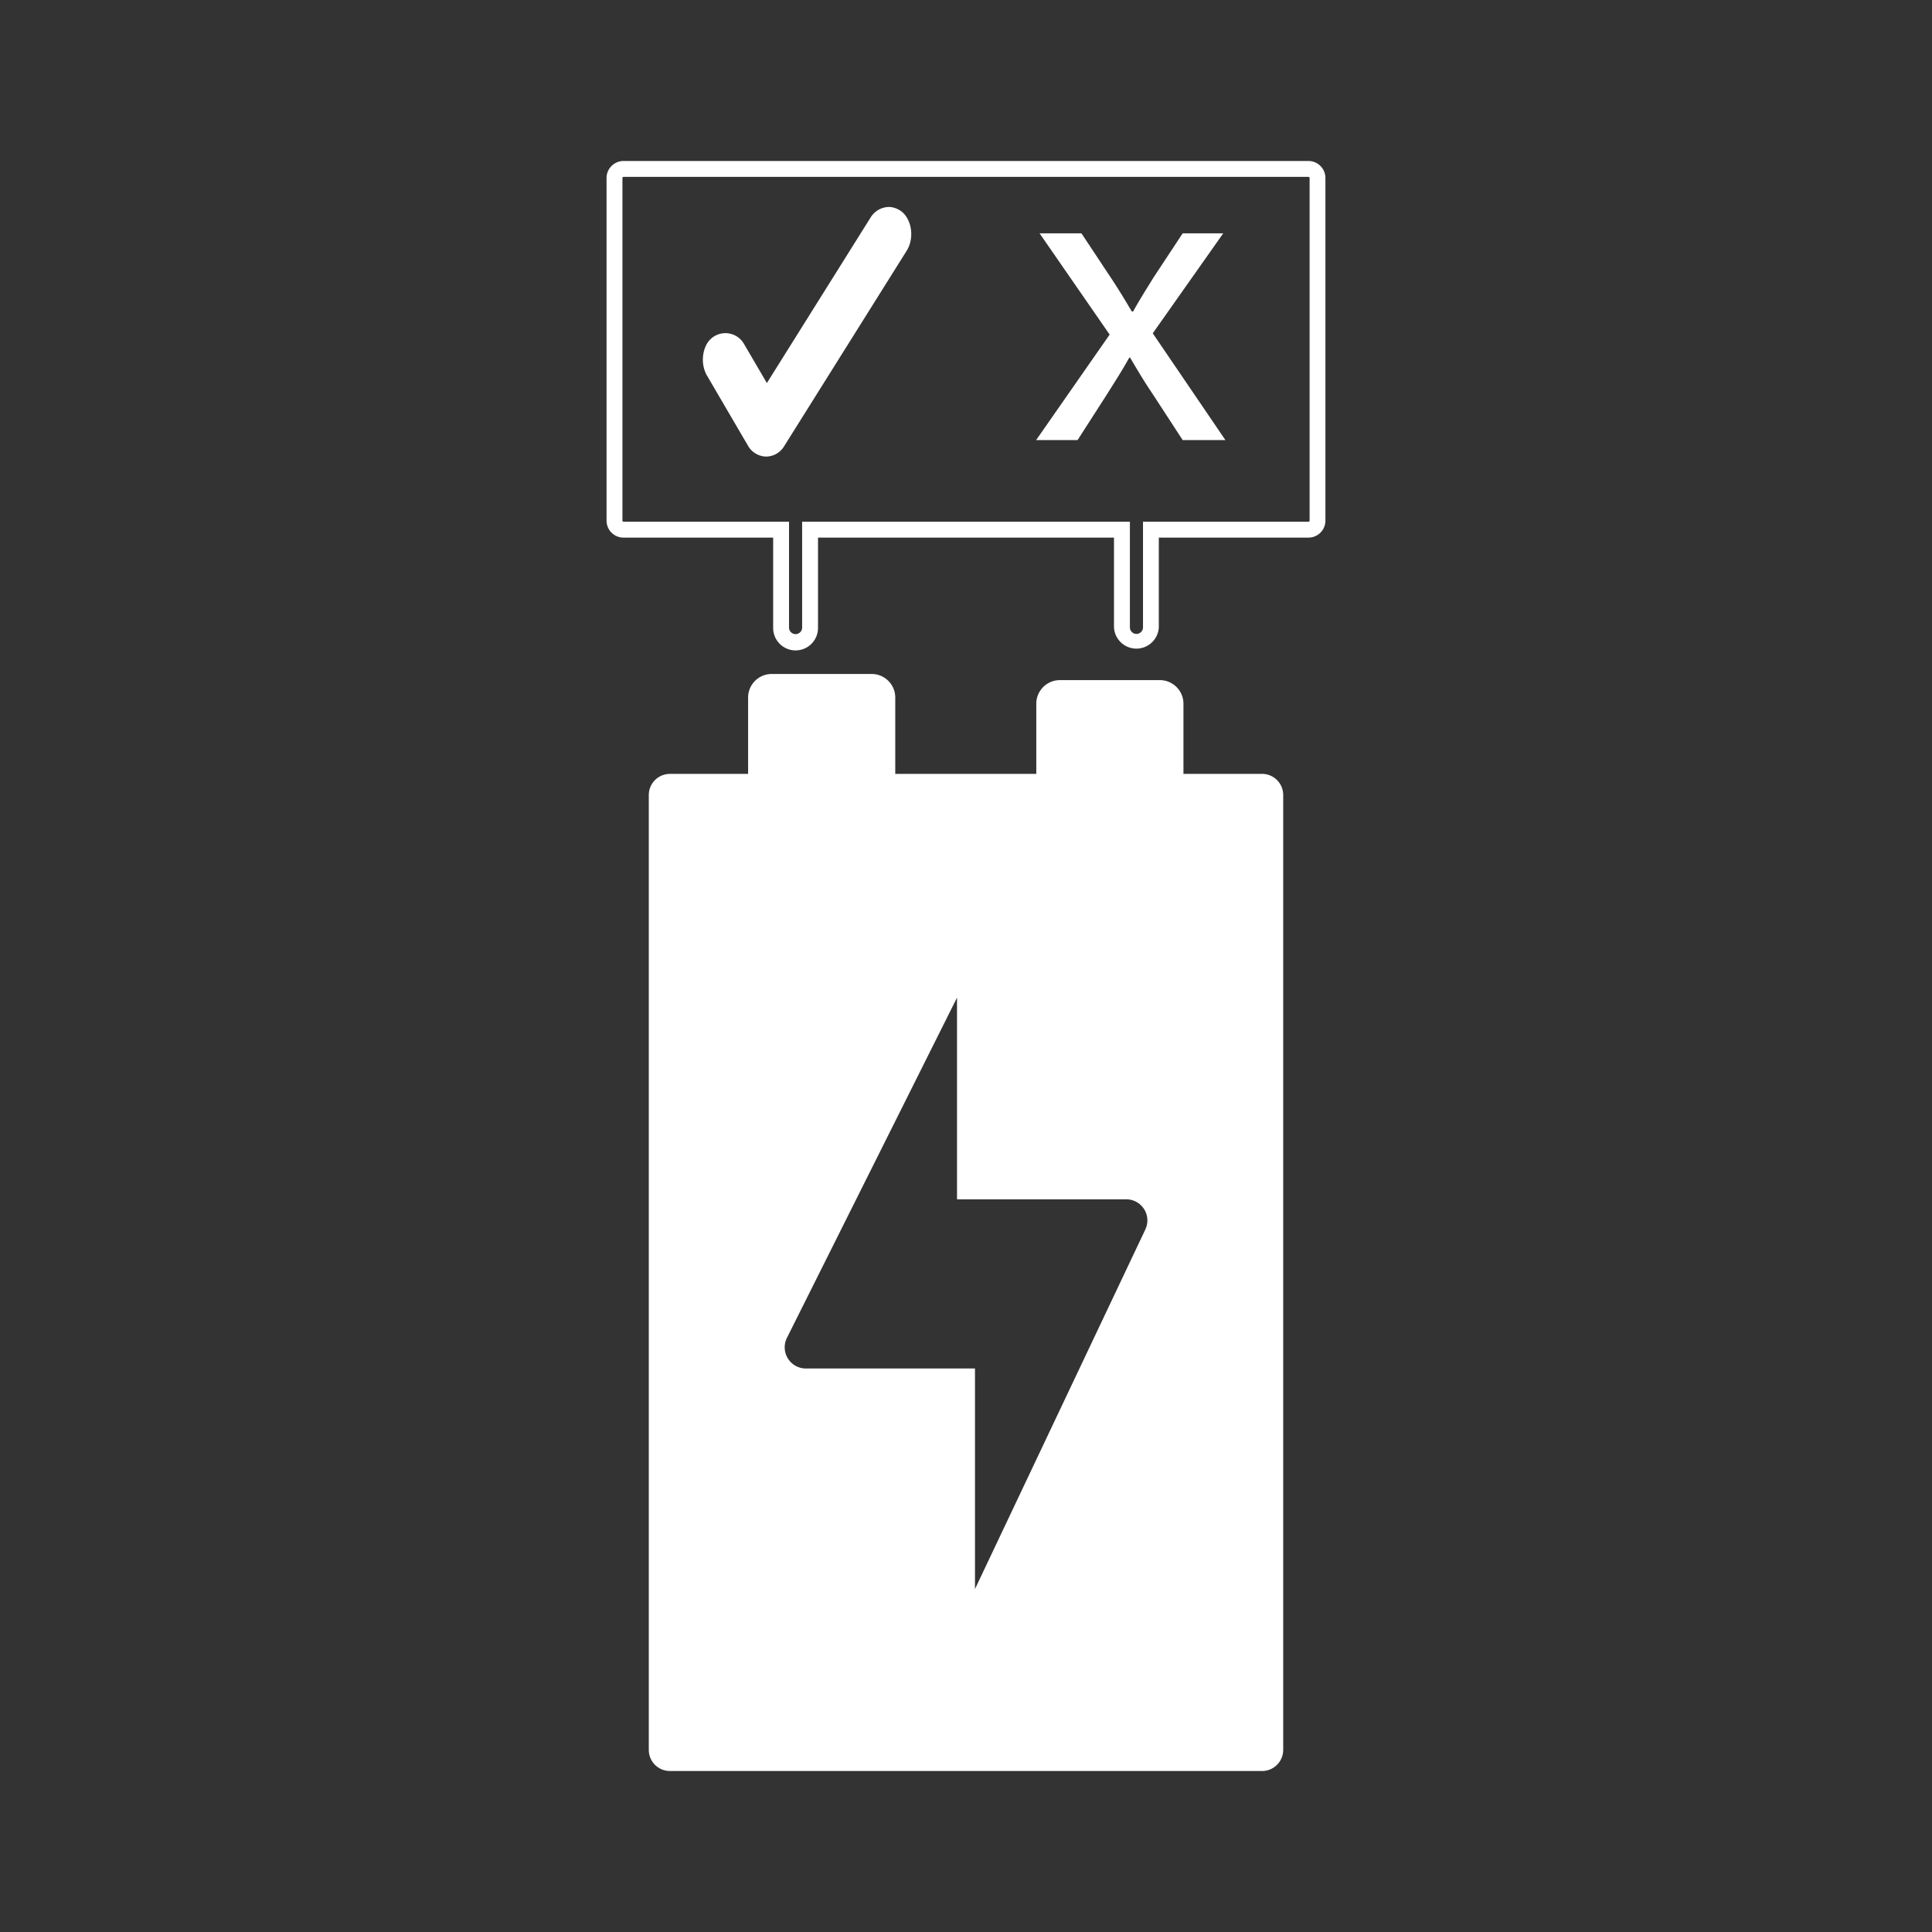 <?xml version="1.0" encoding="UTF-8"?>
<svg xmlns="http://www.w3.org/2000/svg" aria-hidden="true" role="img" viewBox="0 0 60 60">
  <rect x="0" y="0" width="60" height="60" fill="#333333" stroke="none"/>
  <path d="M39.194 24.034h-2.441v-2.183c0-.4-.33-.729-.73-.729h-3.11a.732.732 0 0 0-.73.73v2.182h-4.38v-2.373c0-.401-.329-.73-.73-.73h-3.11a.732.732 0 0 0-.73.73v2.373h-2.428a.656.656 0 0 0-.656.657v29.653c0 .363.293.656.656.656h18.39a.656.656 0 0 0 .656-.656V24.69a.657.657 0 0 0-.657-.657Zm-3.625 14.15-5.29 11.165V42.5h-5.254a.658.658 0 0 1-.587-.95l5.283-10.567v6.263h5.254a.655.655 0 0 1 .593.939ZM19.364 5.493a.035.035 0 0 0-.034.034v10.642c0 .018.016.034.034.034h5.14v3.3a.204.204 0 0 0 .407 0v-3.3H35.09v3.28c0 .112.092.204.203.204a.204.204 0 0 0 .204-.203v-3.281h5.14a.035.035 0 0 0 .034-.034V5.527a.035.035 0 0 0-.034-.034H19.364Zm5.344 14.706a.697.697 0 0 1-.697-.696v-2.807h-4.647a.527.527 0 0 1-.527-.527V5.527c0-.29.237-.527.527-.527h21.272c.29 0 .526.236.526.527v10.642a.527.527 0 0 1-.526.527h-4.648v2.788a.697.697 0 0 1-1.392 0v-2.788h-9.192v2.807a.697.697 0 0 1-.697.696m-.91-6.02a.663.663 0 0 1-.571-.343l-1.27-2.172c-.17-.29-.17-.696-.002-.988a.665.665 0 0 1 1.148-.001l.714 1.221 3.223-5.144a.682.682 0 0 1 .578-.325.676.676 0 0 1 .567.367c.163.298.153.705-.024.99l-.001.001-3.804 6.068a.659.659 0 0 1-.559.326Zm9.788-6.933.915 1.38c.239.358.437.69.65 1.048h.04c.212-.385.425-.716.637-1.061l.902-1.367h1.26L35.8 10.351l2.256 3.316h-1.327l-.942-1.446c-.252-.371-.464-.73-.69-1.114h-.027c-.211.385-.437.73-.676 1.114l-.929 1.446h-1.287l2.283-3.276-2.176-3.145h1.3Z" fill="white"></path>
  <path fill="none" d="M0 0h60v60H0z"></path>
</svg>
